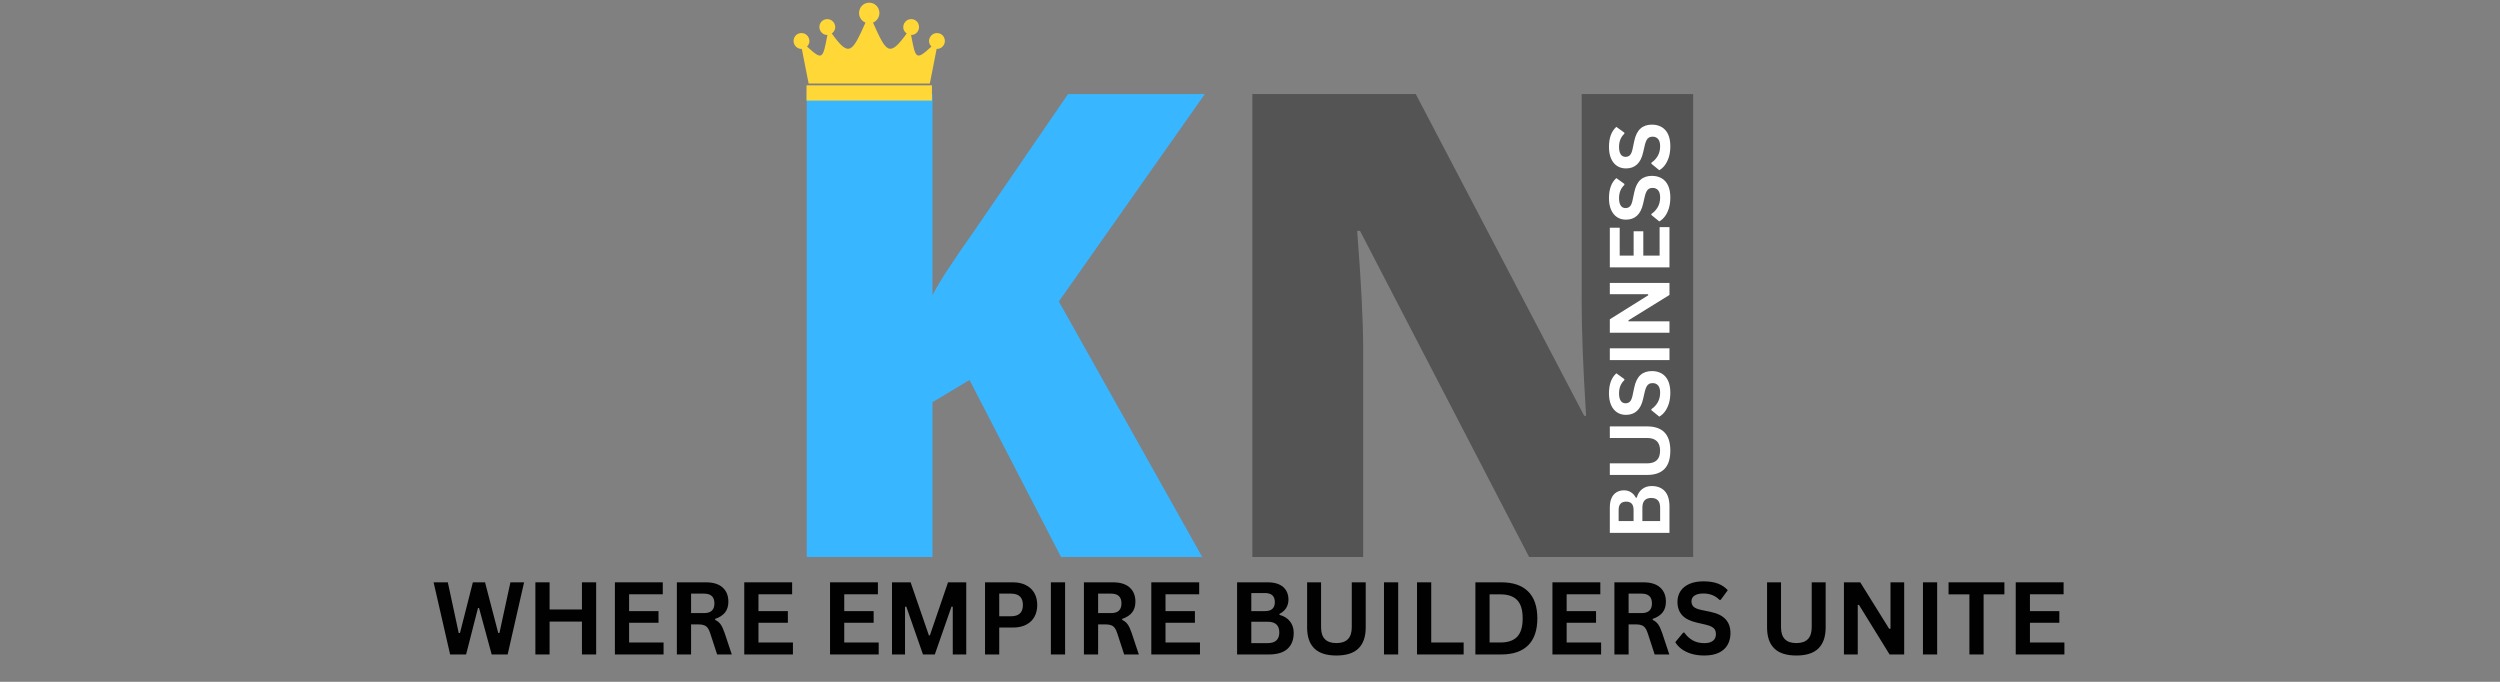 <?xml version="1.0" encoding="UTF-8"?>
<svg xmlns="http://www.w3.org/2000/svg" xmlns:xlink="http://www.w3.org/1999/xlink" width="792" zoomAndPan="magnify" viewBox="0 0 594 162" height="216" preserveAspectRatio="xMidYMid meet" version="1.0">
  <rect x="0" y="0" width="594" height="162" fill="#808080" stroke="none"/>
  <defs>
    <g></g>
    <clipPath id="a6b48c123c">
      <path d="M 0.801 0 L 236.961 0 L 236.961 162 L 0.801 162 Z M 0.801 0 " clip-rule="nonzero"></path>
    </clipPath>
    <clipPath id="73564cfac8">
      <rect x="0" width="237" y="0" height="162"></rect>
    </clipPath>
    <clipPath id="b4042c741c">
      <path d="M 10 0.348 L 47 0.348 L 47 24 L 10 24 Z M 10 0.348 " clip-rule="nonzero"></path>
    </clipPath>
    <clipPath id="b870a908cd">
      <rect x="0" width="29" y="0" height="101"></rect>
    </clipPath>
    <clipPath id="e2baa497e2">
      <rect x="0" width="237" y="0" height="162"></rect>
    </clipPath>
  </defs>
  <g transform="matrix(1, 0, 0, 1, 178, 0)">
    <g clip-path="url(#e2baa497e2)">
      <g clip-path="url(#a6b48c123c)">
        <g>
          <g clip-path="url(#73564cfac8)">
            <g fill="#38b6ff" fill-opacity="1">
              <g transform="translate(1.798, 132.35)">
                <g>
                  <path d="M 105.859 0 L 72.312 0 L 50.562 -42.062 L 41.766 -36.797 L 41.766 0 L 11.891 0 L 11.891 -110 L 41.766 -110 L 41.766 -62.219 C 43.266 -65.176 46.297 -69.867 50.859 -76.297 L 73.969 -110 L 106.469 -110 L 71.781 -60.719 Z M 105.859 0 "></path>
                </g>
              </g>
            </g>
            <g fill="#545454" fill-opacity="1">
              <g transform="translate(107.669, 132.35)">
                <g>
                  <path d="M 116.625 0 L 77.656 0 L 37.469 -77.5 L 36.797 -77.5 C 37.742 -65.312 38.219 -56.004 38.219 -49.578 L 38.219 0 L 11.891 0 L 11.891 -110 L 50.719 -110 L 90.734 -33.562 L 91.188 -33.562 C 90.488 -44.645 90.141 -53.547 90.141 -60.266 L 90.141 -110 L 116.625 -110 Z M 116.625 0 "></path>
                </g>
              </g>
            </g>
          </g>
        </g>
      </g>
      <g clip-path="url(#b4042c741c)">
        <path fill="#ffd737" d="M 13.629 20.281 L 43.43 20.281 L 43.43 23.91 L 13.629 23.91 Z M 13.742 11.062 C 17.488 14.484 17.5 13.984 18.594 8.305 C 18.094 8.32 17.594 8.141 17.215 7.73 C 16.102 6.531 16.863 4.547 18.574 4.547 C 20.121 4.547 21.016 6.348 20.051 7.559 C 19.926 7.711 19.781 7.844 19.629 7.953 C 23.773 13.719 24.465 12.461 27.633 5.383 C 27.324 5.258 27.035 5.062 26.785 4.793 C 25.324 3.223 26.387 0.645 28.527 0.645 C 30.672 0.645 31.734 3.223 30.273 4.793 C 30.023 5.062 29.734 5.258 29.43 5.383 C 32.594 12.461 33.285 13.719 37.43 7.953 C 37.277 7.844 37.137 7.711 37.012 7.559 C 36.047 6.348 36.941 4.547 38.492 4.547 C 40.195 4.547 40.957 6.531 39.848 7.73 C 39.465 8.141 38.965 8.324 38.469 8.305 C 39.559 13.984 39.574 14.48 43.316 11.062 C 43.254 11 43.199 10.938 43.145 10.867 C 42.176 9.66 43.07 7.859 44.621 7.859 C 46.328 7.859 47.09 9.844 45.977 11.039 C 45.586 11.469 45.059 11.645 44.543 11.613 L 42.93 19.852 C 33.328 19.852 23.727 19.852 14.129 19.852 L 12.512 11.613 C 12 11.645 11.477 11.469 11.078 11.039 C 9.969 9.844 10.73 7.859 12.438 7.859 C 13.988 7.859 14.883 9.66 13.914 10.867 C 13.859 10.938 13.801 11.004 13.738 11.062 L 13.742 11.062 " fill-opacity="1" fill-rule="nonzero"></path>
      </g>
      <g transform="matrix(1, 0, 0, 1, 197, 28)">
        <g clip-path="url(#b870a908cd)">
          <g fill="#ffffff" fill-opacity="1">
            <g transform="translate(21.667, 100.453)">
              <g>
                <path d="M 0 -1.844 L -14.172 -1.844 L -14.172 -7.891 C -14.172 -8.766 -14.035 -9.504 -13.766 -10.109 C -13.492 -10.711 -13.102 -11.172 -12.594 -11.484 C -12.082 -11.797 -11.484 -11.953 -10.797 -11.953 C -10.172 -11.953 -9.617 -11.797 -9.141 -11.484 C -8.66 -11.18 -8.273 -10.75 -7.984 -10.188 L -7.781 -10.188 C -7.539 -11.07 -7.113 -11.754 -6.5 -12.234 C -5.883 -12.723 -5.133 -12.969 -4.25 -12.969 C -2.883 -12.969 -1.832 -12.555 -1.094 -11.734 C -0.363 -10.922 0 -9.711 0 -8.109 Z M -8.531 -7.312 C -8.531 -8.613 -9.113 -9.266 -10.281 -9.266 C -10.883 -9.266 -11.332 -9.102 -11.625 -8.781 C -11.926 -8.457 -12.078 -7.969 -12.078 -7.312 L -12.078 -4.641 L -8.531 -4.641 Z M -2.219 -7.828 C -2.219 -9.367 -2.922 -10.141 -4.328 -10.141 C -5.734 -10.141 -6.438 -9.367 -6.438 -7.828 L -6.438 -4.641 L -2.219 -4.641 Z M -2.219 -7.828 "></path>
              </g>
            </g>
          </g>
          <g fill="#ffffff" fill-opacity="1">
            <g transform="translate(21.667, 86.594)">
              <g>
                <path d="M 0.203 -7.516 C 0.203 -5.566 -0.258 -4.117 -1.188 -3.172 C -2.113 -2.223 -3.488 -1.75 -5.312 -1.75 L -14.172 -1.75 L -14.172 -4.5 L -5.328 -4.5 C -4.297 -4.5 -3.52 -4.75 -3 -5.25 C -2.488 -5.75 -2.234 -6.504 -2.234 -7.516 C -2.234 -9.523 -3.266 -10.531 -5.328 -10.531 L -14.172 -10.531 L -14.172 -13.281 L -5.312 -13.281 C -3.488 -13.281 -2.113 -12.805 -1.188 -11.859 C -0.258 -10.91 0.203 -9.461 0.203 -7.516 Z M 0.203 -7.516 "></path>
              </g>
            </g>
          </g>
          <g fill="#ffffff" fill-opacity="1">
            <g transform="translate(21.667, 71.572)">
              <g>
                <path d="M 0.203 -6.281 C 0.203 -5.301 0.082 -4.426 -0.156 -3.656 C -0.406 -2.895 -0.723 -2.258 -1.109 -1.75 C -1.504 -1.238 -1.941 -0.848 -2.422 -0.578 L -4.297 -2.109 L -4.297 -2.359 C -3.66 -2.785 -3.156 -3.328 -2.781 -3.984 C -2.406 -4.641 -2.219 -5.406 -2.219 -6.281 C -2.219 -7.031 -2.375 -7.594 -2.688 -7.969 C -3.008 -8.352 -3.445 -8.547 -4 -8.547 C -4.344 -8.547 -4.625 -8.484 -4.844 -8.359 C -5.07 -8.242 -5.266 -8.039 -5.422 -7.75 C -5.586 -7.469 -5.727 -7.086 -5.844 -6.609 L -6.266 -4.781 C -6.555 -3.508 -7.039 -2.562 -7.719 -1.938 C -8.395 -1.312 -9.27 -1 -10.344 -1 C -11.145 -1 -11.848 -1.195 -12.453 -1.594 C -13.066 -2 -13.539 -2.582 -13.875 -3.344 C -14.207 -4.113 -14.375 -5.031 -14.375 -6.094 C -14.375 -7.188 -14.227 -8.125 -13.938 -8.906 C -13.656 -9.688 -13.219 -10.344 -12.625 -10.875 L -10.719 -9.5 L -10.719 -9.25 C -11.145 -8.852 -11.461 -8.395 -11.672 -7.875 C -11.879 -7.352 -11.984 -6.758 -11.984 -6.094 C -11.984 -5.332 -11.848 -4.75 -11.578 -4.344 C -11.305 -3.945 -10.93 -3.75 -10.453 -3.75 C -10.004 -3.75 -9.645 -3.891 -9.375 -4.172 C -9.113 -4.453 -8.91 -4.938 -8.766 -5.625 L -8.375 -7.484 C -8.082 -8.859 -7.586 -9.852 -6.891 -10.469 C -6.203 -11.094 -5.297 -11.406 -4.172 -11.406 C -3.285 -11.406 -2.516 -11.211 -1.859 -10.828 C -1.203 -10.453 -0.691 -9.879 -0.328 -9.109 C 0.023 -8.348 0.203 -7.406 0.203 -6.281 Z M 0.203 -6.281 "></path>
              </g>
            </g>
          </g>
          <g fill="#ffffff" fill-opacity="1">
            <g transform="translate(21.667, 59.4)">
              <g>
                <path d="M 0 -4.641 L 0 -1.844 L -14.172 -1.844 L -14.172 -4.641 Z M 0 -4.641 "></path>
              </g>
            </g>
          </g>
          <g fill="#ffffff" fill-opacity="1">
            <g transform="translate(21.667, 52.907)">
              <g>
                <path d="M 0 -4.562 L 0 -1.844 L -14.172 -1.844 L -14.172 -5.047 L -5.047 -10.75 L -5.078 -11 L -14.172 -11 L -14.172 -13.688 L 0 -13.688 L 0 -10.828 L -9.75 -4.797 L -9.719 -4.562 Z M 0 -4.562 "></path>
              </g>
            </g>
          </g>
          <g fill="#ffffff" fill-opacity="1">
            <g transform="translate(21.667, 37.372)">
              <g>
                <path d="M -6.219 -4.641 L -2.344 -4.641 L -2.344 -11.406 L 0 -11.406 L 0 -1.844 L -14.172 -1.844 L -14.172 -11.266 L -11.828 -11.266 L -11.828 -4.641 L -8.516 -4.641 L -8.516 -10.422 L -6.219 -10.422 Z M -6.219 -4.641 "></path>
              </g>
            </g>
          </g>
          <g fill="#ffffff" fill-opacity="1">
            <g transform="translate(21.667, 25.19)">
              <g>
                <path d="M 0.203 -6.281 C 0.203 -5.301 0.082 -4.426 -0.156 -3.656 C -0.406 -2.895 -0.723 -2.258 -1.109 -1.75 C -1.504 -1.238 -1.941 -0.848 -2.422 -0.578 L -4.297 -2.109 L -4.297 -2.359 C -3.66 -2.785 -3.156 -3.328 -2.781 -3.984 C -2.406 -4.641 -2.219 -5.406 -2.219 -6.281 C -2.219 -7.031 -2.375 -7.594 -2.688 -7.969 C -3.008 -8.352 -3.445 -8.547 -4 -8.547 C -4.344 -8.547 -4.625 -8.484 -4.844 -8.359 C -5.07 -8.242 -5.266 -8.039 -5.422 -7.75 C -5.586 -7.469 -5.727 -7.086 -5.844 -6.609 L -6.266 -4.781 C -6.555 -3.508 -7.039 -2.562 -7.719 -1.938 C -8.395 -1.312 -9.27 -1 -10.344 -1 C -11.145 -1 -11.848 -1.195 -12.453 -1.594 C -13.066 -2 -13.539 -2.582 -13.875 -3.344 C -14.207 -4.113 -14.375 -5.031 -14.375 -6.094 C -14.375 -7.188 -14.227 -8.125 -13.938 -8.906 C -13.656 -9.688 -13.219 -10.344 -12.625 -10.875 L -10.719 -9.5 L -10.719 -9.25 C -11.145 -8.852 -11.461 -8.395 -11.672 -7.875 C -11.879 -7.352 -11.984 -6.758 -11.984 -6.094 C -11.984 -5.332 -11.848 -4.75 -11.578 -4.344 C -11.305 -3.945 -10.93 -3.75 -10.453 -3.75 C -10.004 -3.75 -9.645 -3.891 -9.375 -4.172 C -9.113 -4.453 -8.91 -4.938 -8.766 -5.625 L -8.375 -7.484 C -8.082 -8.859 -7.586 -9.852 -6.891 -10.469 C -6.203 -11.094 -5.297 -11.406 -4.172 -11.406 C -3.285 -11.406 -2.516 -11.211 -1.859 -10.828 C -1.203 -10.453 -0.691 -9.879 -0.328 -9.109 C 0.023 -8.348 0.203 -7.406 0.203 -6.281 Z M 0.203 -6.281 "></path>
              </g>
            </g>
          </g>
          <g fill="#ffffff" fill-opacity="1">
            <g transform="translate(21.667, 13.018)">
              <g>
                <path d="M 0.203 -6.281 C 0.203 -5.301 0.082 -4.426 -0.156 -3.656 C -0.406 -2.895 -0.723 -2.258 -1.109 -1.75 C -1.504 -1.238 -1.941 -0.848 -2.422 -0.578 L -4.297 -2.109 L -4.297 -2.359 C -3.66 -2.785 -3.156 -3.328 -2.781 -3.984 C -2.406 -4.641 -2.219 -5.406 -2.219 -6.281 C -2.219 -7.031 -2.375 -7.594 -2.688 -7.969 C -3.008 -8.352 -3.445 -8.547 -4 -8.547 C -4.344 -8.547 -4.625 -8.484 -4.844 -8.359 C -5.07 -8.242 -5.266 -8.039 -5.422 -7.75 C -5.586 -7.469 -5.727 -7.086 -5.844 -6.609 L -6.266 -4.781 C -6.555 -3.508 -7.039 -2.562 -7.719 -1.938 C -8.395 -1.312 -9.27 -1 -10.344 -1 C -11.145 -1 -11.848 -1.195 -12.453 -1.594 C -13.066 -2 -13.539 -2.582 -13.875 -3.344 C -14.207 -4.113 -14.375 -5.031 -14.375 -6.094 C -14.375 -7.188 -14.227 -8.125 -13.938 -8.906 C -13.656 -9.688 -13.219 -10.344 -12.625 -10.875 L -10.719 -9.5 L -10.719 -9.25 C -11.145 -8.852 -11.461 -8.395 -11.672 -7.875 C -11.879 -7.352 -11.984 -6.758 -11.984 -6.094 C -11.984 -5.332 -11.848 -4.75 -11.578 -4.344 C -11.305 -3.945 -10.93 -3.75 -10.453 -3.75 C -10.004 -3.75 -9.645 -3.891 -9.375 -4.172 C -9.113 -4.453 -8.91 -4.938 -8.766 -5.625 L -8.375 -7.484 C -8.082 -8.859 -7.586 -9.852 -6.891 -10.469 C -6.203 -11.094 -5.297 -11.406 -4.172 -11.406 C -3.285 -11.406 -2.516 -11.211 -1.859 -10.828 C -1.203 -10.453 -0.691 -9.879 -0.328 -9.109 C 0.023 -8.348 0.203 -7.406 0.203 -6.281 Z M 0.203 -6.281 "></path>
              </g>
            </g>
          </g>
        </g>
      </g>
    </g>
  </g>
  <g fill="#010101" fill-opacity="1">
    <g transform="translate(102.556, 155.5)">
      <g>
        <path d="M 8.188 0 L 4.391 0 L 0.469 -17.141 L 3.844 -17.141 L 6.438 -5.094 L 6.734 -5.094 L 9.797 -17.141 L 12.688 -17.141 L 15.828 -5.094 L 16.109 -5.094 L 18.719 -17.141 L 21.969 -17.141 L 18.062 0 L 14.266 0 L 11.266 -11.047 L 11.016 -11.047 Z M 8.188 0 "></path>
      </g>
    </g>
  </g>
  <g fill="#010101" fill-opacity="1">
    <g transform="translate(124.974, 155.5)">
      <g>
        <path d="M 13.297 -10.688 L 13.297 -17.141 L 16.672 -17.141 L 16.672 0 L 13.297 0 L 13.297 -7.812 L 5.609 -7.812 L 5.609 0 L 2.234 0 L 2.234 -17.141 L 5.609 -17.141 L 5.609 -10.688 Z M 13.297 -10.688 "></path>
      </g>
    </g>
  </g>
  <g fill="#010101" fill-opacity="1">
    <g transform="translate(143.867, 155.5)">
      <g>
        <path d="M 5.609 -7.531 L 5.609 -2.844 L 13.797 -2.844 L 13.797 0 L 2.234 0 L 2.234 -17.141 L 13.609 -17.141 L 13.609 -14.297 L 5.609 -14.297 L 5.609 -10.297 L 12.594 -10.297 L 12.594 -7.531 Z M 5.609 -7.531 "></path>
      </g>
    </g>
  </g>
  <g fill="#010101" fill-opacity="1">
    <g transform="translate(158.591, 155.5)">
      <g>
        <path d="M 2.234 0 L 2.234 -17.141 L 9.109 -17.141 C 10.879 -17.141 12.211 -16.727 13.109 -15.906 C 14.016 -15.094 14.469 -13.969 14.469 -12.531 C 14.469 -11.488 14.203 -10.633 13.672 -9.969 C 13.148 -9.312 12.367 -8.805 11.328 -8.453 L 11.328 -8.203 C 11.859 -7.973 12.289 -7.625 12.625 -7.156 C 12.957 -6.695 13.273 -6.016 13.578 -5.109 L 15.281 0 L 11.797 0 L 10.125 -5.125 C 9.957 -5.633 9.766 -6.031 9.547 -6.312 C 9.328 -6.602 9.051 -6.812 8.719 -6.938 C 8.395 -7.07 7.969 -7.141 7.438 -7.141 L 5.609 -7.141 L 5.609 0 Z M 8.703 -9.828 C 10.336 -9.828 11.156 -10.594 11.156 -12.125 C 11.156 -13.676 10.336 -14.453 8.703 -14.453 L 5.609 -14.453 L 5.609 -9.828 Z M 8.703 -9.828 "></path>
      </g>
    </g>
  </g>
  <g fill="#010101" fill-opacity="1">
    <g transform="translate(174.602, 155.5)">
      <g>
        <path d="M 5.609 -7.531 L 5.609 -2.844 L 13.797 -2.844 L 13.797 0 L 2.234 0 L 2.234 -17.141 L 13.609 -17.141 L 13.609 -14.297 L 5.609 -14.297 L 5.609 -10.297 L 12.594 -10.297 L 12.594 -7.531 Z M 5.609 -7.531 "></path>
      </g>
    </g>
  </g>
  <g fill="#010101" fill-opacity="1">
    <g transform="translate(189.326, 155.5)">
      <g></g>
    </g>
  </g>
  <g fill="#010101" fill-opacity="1">
    <g transform="translate(194.983, 155.5)">
      <g>
        <path d="M 5.609 -7.531 L 5.609 -2.844 L 13.797 -2.844 L 13.797 0 L 2.234 0 L 2.234 -17.141 L 13.609 -17.141 L 13.609 -14.297 L 5.609 -14.297 L 5.609 -10.297 L 12.594 -10.297 L 12.594 -7.531 Z M 5.609 -7.531 "></path>
      </g>
    </g>
  </g>
  <g fill="#010101" fill-opacity="1">
    <g transform="translate(209.706, 155.5)">
      <g>
        <path d="M 5.328 0 L 2.234 0 L 2.234 -17.141 L 6.656 -17.141 L 11 -4.531 L 11.234 -4.531 L 15.547 -17.141 L 19.875 -17.141 L 19.875 0 L 16.672 0 L 16.672 -11.328 L 16.375 -11.375 L 12.406 0 L 9.594 0 L 5.625 -11.375 L 5.328 -11.328 Z M 5.328 0 "></path>
      </g>
    </g>
  </g>
  <g fill="#010101" fill-opacity="1">
    <g transform="translate(231.809, 155.5)">
      <g>
        <path d="M 8.844 -17.141 C 10.07 -17.141 11.117 -16.91 11.984 -16.453 C 12.859 -16.004 13.52 -15.375 13.969 -14.562 C 14.414 -13.758 14.641 -12.82 14.641 -11.75 C 14.641 -10.688 14.414 -9.75 13.969 -8.938 C 13.52 -8.133 12.859 -7.508 11.984 -7.062 C 11.117 -6.613 10.07 -6.391 8.844 -6.391 L 5.609 -6.391 L 5.609 0 L 2.234 0 L 2.234 -17.141 Z M 8.406 -9.078 C 10.289 -9.078 11.234 -9.969 11.234 -11.75 C 11.234 -13.551 10.289 -14.453 8.406 -14.453 L 5.609 -14.453 L 5.609 -9.078 Z M 8.406 -9.078 "></path>
      </g>
    </g>
  </g>
  <g fill="#010101" fill-opacity="1">
    <g transform="translate(247.457, 155.5)">
      <g>
        <path d="M 5.609 0 L 2.234 0 L 2.234 -17.141 L 5.609 -17.141 Z M 5.609 0 "></path>
      </g>
    </g>
  </g>
  <g fill="#010101" fill-opacity="1">
    <g transform="translate(255.305, 155.5)">
      <g>
        <path d="M 2.234 0 L 2.234 -17.141 L 9.109 -17.141 C 10.879 -17.141 12.211 -16.727 13.109 -15.906 C 14.016 -15.094 14.469 -13.969 14.469 -12.531 C 14.469 -11.488 14.203 -10.633 13.672 -9.969 C 13.148 -9.312 12.367 -8.805 11.328 -8.453 L 11.328 -8.203 C 11.859 -7.973 12.289 -7.625 12.625 -7.156 C 12.957 -6.695 13.273 -6.016 13.578 -5.109 L 15.281 0 L 11.797 0 L 10.125 -5.125 C 9.957 -5.633 9.766 -6.031 9.547 -6.312 C 9.328 -6.602 9.051 -6.812 8.719 -6.938 C 8.395 -7.07 7.969 -7.141 7.438 -7.141 L 5.609 -7.141 L 5.609 0 Z M 8.703 -9.828 C 10.336 -9.828 11.156 -10.594 11.156 -12.125 C 11.156 -13.676 10.336 -14.453 8.703 -14.453 L 5.609 -14.453 L 5.609 -9.828 Z M 8.703 -9.828 "></path>
      </g>
    </g>
  </g>
  <g fill="#010101" fill-opacity="1">
    <g transform="translate(271.317, 155.5)">
      <g>
        <path d="M 5.609 -7.531 L 5.609 -2.844 L 13.797 -2.844 L 13.797 0 L 2.234 0 L 2.234 -17.141 L 13.609 -17.141 L 13.609 -14.297 L 5.609 -14.297 L 5.609 -10.297 L 12.594 -10.297 L 12.594 -7.531 Z M 5.609 -7.531 "></path>
      </g>
    </g>
  </g>
  <g fill="#010101" fill-opacity="1">
    <g transform="translate(286.04, 155.5)">
      <g></g>
    </g>
  </g>
  <g fill="#010101" fill-opacity="1">
    <g transform="translate(291.698, 155.5)">
      <g>
        <path d="M 2.234 0 L 2.234 -17.141 L 9.547 -17.141 C 10.598 -17.141 11.488 -16.973 12.219 -16.641 C 12.945 -16.305 13.5 -15.832 13.875 -15.219 C 14.25 -14.602 14.438 -13.879 14.438 -13.047 C 14.438 -12.285 14.254 -11.613 13.891 -11.031 C 13.523 -10.457 13 -9.992 12.312 -9.641 L 12.312 -9.406 C 13.383 -9.125 14.211 -8.609 14.797 -7.859 C 15.391 -7.117 15.688 -6.211 15.688 -5.141 C 15.688 -3.492 15.191 -2.223 14.203 -1.328 C 13.211 -0.441 11.742 0 9.797 0 Z M 8.844 -10.297 C 10.414 -10.297 11.203 -11.008 11.203 -12.438 C 11.203 -13.164 11.004 -13.707 10.609 -14.062 C 10.223 -14.414 9.633 -14.594 8.844 -14.594 L 5.609 -14.594 L 5.609 -10.297 Z M 9.453 -2.688 C 11.328 -2.688 12.266 -3.535 12.266 -5.234 C 12.266 -6.93 11.328 -7.781 9.453 -7.781 L 5.609 -7.781 L 5.609 -2.688 Z M 9.453 -2.688 "></path>
      </g>
    </g>
  </g>
  <g fill="#010101" fill-opacity="1">
    <g transform="translate(308.447, 155.5)">
      <g>
        <path d="M 9.078 0.25 C 6.723 0.25 4.973 -0.312 3.828 -1.438 C 2.691 -2.562 2.125 -4.223 2.125 -6.422 L 2.125 -17.141 L 5.438 -17.141 L 5.438 -6.453 C 5.438 -5.203 5.738 -4.266 6.344 -3.641 C 6.945 -3.016 7.859 -2.703 9.078 -2.703 C 11.516 -2.703 12.734 -3.953 12.734 -6.453 L 12.734 -17.141 L 16.047 -17.141 L 16.047 -6.422 C 16.047 -4.223 15.473 -2.562 14.328 -1.438 C 13.191 -0.312 11.441 0.25 9.078 0.25 Z M 9.078 0.25 "></path>
      </g>
    </g>
  </g>
  <g fill="#010101" fill-opacity="1">
    <g transform="translate(326.602, 155.5)">
      <g>
        <path d="M 5.609 0 L 2.234 0 L 2.234 -17.141 L 5.609 -17.141 Z M 5.609 0 "></path>
      </g>
    </g>
  </g>
  <g fill="#010101" fill-opacity="1">
    <g transform="translate(334.45, 155.5)">
      <g>
        <path d="M 5.609 -17.141 L 5.609 -2.844 L 13.312 -2.844 L 13.312 0 L 2.234 0 L 2.234 -17.141 Z M 5.609 -17.141 "></path>
      </g>
    </g>
  </g>
  <g fill="#010101" fill-opacity="1">
    <g transform="translate(348.318, 155.5)">
      <g>
        <path d="M 8.391 -17.141 C 11.172 -17.141 13.289 -16.422 14.75 -14.984 C 16.219 -13.547 16.953 -11.406 16.953 -8.562 C 16.953 -5.738 16.219 -3.602 14.75 -2.156 C 13.289 -0.719 11.172 0 8.391 0 L 2.234 0 L 2.234 -17.141 Z M 8.188 -2.844 C 9.957 -2.844 11.281 -3.297 12.156 -4.203 C 13.031 -5.109 13.469 -6.562 13.469 -8.562 C 13.469 -10.57 13.031 -12.023 12.156 -12.922 C 11.281 -13.828 9.957 -14.281 8.188 -14.281 L 5.609 -14.281 L 5.609 -2.844 Z M 8.188 -2.844 "></path>
      </g>
    </g>
  </g>
  <g fill="#010101" fill-opacity="1">
    <g transform="translate(366.626, 155.5)">
      <g>
        <path d="M 5.609 -7.531 L 5.609 -2.844 L 13.797 -2.844 L 13.797 0 L 2.234 0 L 2.234 -17.141 L 13.609 -17.141 L 13.609 -14.297 L 5.609 -14.297 L 5.609 -10.297 L 12.594 -10.297 L 12.594 -7.531 Z M 5.609 -7.531 "></path>
      </g>
    </g>
  </g>
  <g fill="#010101" fill-opacity="1">
    <g transform="translate(381.349, 155.5)">
      <g>
        <path d="M 2.234 0 L 2.234 -17.141 L 9.109 -17.141 C 10.879 -17.141 12.211 -16.727 13.109 -15.906 C 14.016 -15.094 14.469 -13.969 14.469 -12.531 C 14.469 -11.488 14.203 -10.633 13.672 -9.969 C 13.148 -9.312 12.367 -8.805 11.328 -8.453 L 11.328 -8.203 C 11.859 -7.973 12.289 -7.625 12.625 -7.156 C 12.957 -6.695 13.273 -6.016 13.578 -5.109 L 15.281 0 L 11.797 0 L 10.125 -5.125 C 9.957 -5.633 9.766 -6.031 9.547 -6.312 C 9.328 -6.602 9.051 -6.812 8.719 -6.938 C 8.395 -7.07 7.969 -7.141 7.438 -7.141 L 5.609 -7.141 L 5.609 0 Z M 8.703 -9.828 C 10.336 -9.828 11.156 -10.594 11.156 -12.125 C 11.156 -13.676 10.336 -14.453 8.703 -14.453 L 5.609 -14.453 L 5.609 -9.828 Z M 8.703 -9.828 "></path>
      </g>
    </g>
  </g>
  <g fill="#010101" fill-opacity="1">
    <g transform="translate(397.361, 155.5)">
      <g>
        <path d="M 7.594 0.25 C 6.406 0.25 5.348 0.102 4.422 -0.188 C 3.492 -0.488 2.723 -0.875 2.109 -1.344 C 1.492 -1.82 1.02 -2.348 0.688 -2.922 L 2.562 -5.188 L 2.844 -5.188 C 3.363 -4.426 4.02 -3.816 4.812 -3.359 C 5.602 -2.91 6.531 -2.688 7.594 -2.688 C 8.5 -2.688 9.18 -2.875 9.641 -3.25 C 10.109 -3.633 10.344 -4.164 10.344 -4.844 C 10.344 -5.25 10.266 -5.586 10.109 -5.859 C 9.961 -6.129 9.719 -6.363 9.375 -6.562 C 9.031 -6.758 8.566 -6.926 7.984 -7.062 L 5.781 -7.578 C 4.238 -7.922 3.086 -8.5 2.328 -9.312 C 1.578 -10.133 1.203 -11.195 1.203 -12.5 C 1.203 -13.469 1.441 -14.316 1.922 -15.047 C 2.41 -15.785 3.117 -16.359 4.047 -16.766 C 4.973 -17.172 6.082 -17.375 7.375 -17.375 C 8.695 -17.375 9.828 -17.203 10.766 -16.859 C 11.703 -16.516 12.5 -15.984 13.156 -15.266 L 11.469 -12.969 L 11.188 -12.969 C 10.695 -13.469 10.141 -13.844 9.516 -14.094 C 8.891 -14.352 8.176 -14.484 7.375 -14.484 C 6.445 -14.484 5.738 -14.316 5.25 -13.984 C 4.77 -13.66 4.531 -13.211 4.531 -12.641 C 4.531 -12.098 4.695 -11.664 5.031 -11.344 C 5.375 -11.02 5.961 -10.77 6.797 -10.594 L 9.047 -10.125 C 10.711 -9.77 11.922 -9.172 12.672 -8.328 C 13.422 -7.492 13.797 -6.398 13.797 -5.047 C 13.797 -3.984 13.562 -3.051 13.094 -2.25 C 12.633 -1.457 11.941 -0.844 11.016 -0.406 C 10.086 0.031 8.945 0.25 7.594 0.25 Z M 7.594 0.25 "></path>
      </g>
    </g>
  </g>
  <g fill="#010101" fill-opacity="1">
    <g transform="translate(412.072, 155.5)">
      <g></g>
    </g>
  </g>
  <g fill="#010101" fill-opacity="1">
    <g transform="translate(417.73, 155.5)">
      <g>
        <path d="M 9.078 0.25 C 6.723 0.25 4.973 -0.312 3.828 -1.438 C 2.691 -2.562 2.125 -4.223 2.125 -6.422 L 2.125 -17.141 L 5.438 -17.141 L 5.438 -6.453 C 5.438 -5.203 5.738 -4.266 6.344 -3.641 C 6.945 -3.016 7.859 -2.703 9.078 -2.703 C 11.516 -2.703 12.734 -3.953 12.734 -6.453 L 12.734 -17.141 L 16.047 -17.141 L 16.047 -6.422 C 16.047 -4.223 15.473 -2.562 14.328 -1.438 C 13.191 -0.312 11.441 0.25 9.078 0.25 Z M 9.078 0.25 "></path>
      </g>
    </g>
  </g>
  <g fill="#010101" fill-opacity="1">
    <g transform="translate(435.885, 155.5)">
      <g>
        <path d="M 5.516 0 L 2.234 0 L 2.234 -17.141 L 6.109 -17.141 L 12.984 -6.094 L 13.297 -6.141 L 13.297 -17.141 L 16.547 -17.141 L 16.547 0 L 13.078 0 L 5.797 -11.797 L 5.516 -11.75 Z M 5.516 0 "></path>
      </g>
    </g>
  </g>
  <g fill="#010101" fill-opacity="1">
    <g transform="translate(454.661, 155.5)">
      <g>
        <path d="M 5.609 0 L 2.234 0 L 2.234 -17.141 L 5.609 -17.141 Z M 5.609 0 "></path>
      </g>
    </g>
  </g>
  <g fill="#010101" fill-opacity="1">
    <g transform="translate(462.509, 155.5)">
      <g>
        <path d="M 13.734 -17.141 L 13.734 -14.281 L 8.797 -14.281 L 8.797 0 L 5.422 0 L 5.422 -14.281 L 0.469 -14.281 L 0.469 -17.141 Z M 13.734 -17.141 "></path>
      </g>
    </g>
  </g>
  <g fill="#010101" fill-opacity="1">
    <g transform="translate(476.705, 155.5)">
      <g>
        <path d="M 5.609 -7.531 L 5.609 -2.844 L 13.797 -2.844 L 13.797 0 L 2.234 0 L 2.234 -17.141 L 13.609 -17.141 L 13.609 -14.297 L 5.609 -14.297 L 5.609 -10.297 L 12.594 -10.297 L 12.594 -7.531 Z M 5.609 -7.531 "></path>
      </g>
    </g>
  </g>
</svg>
